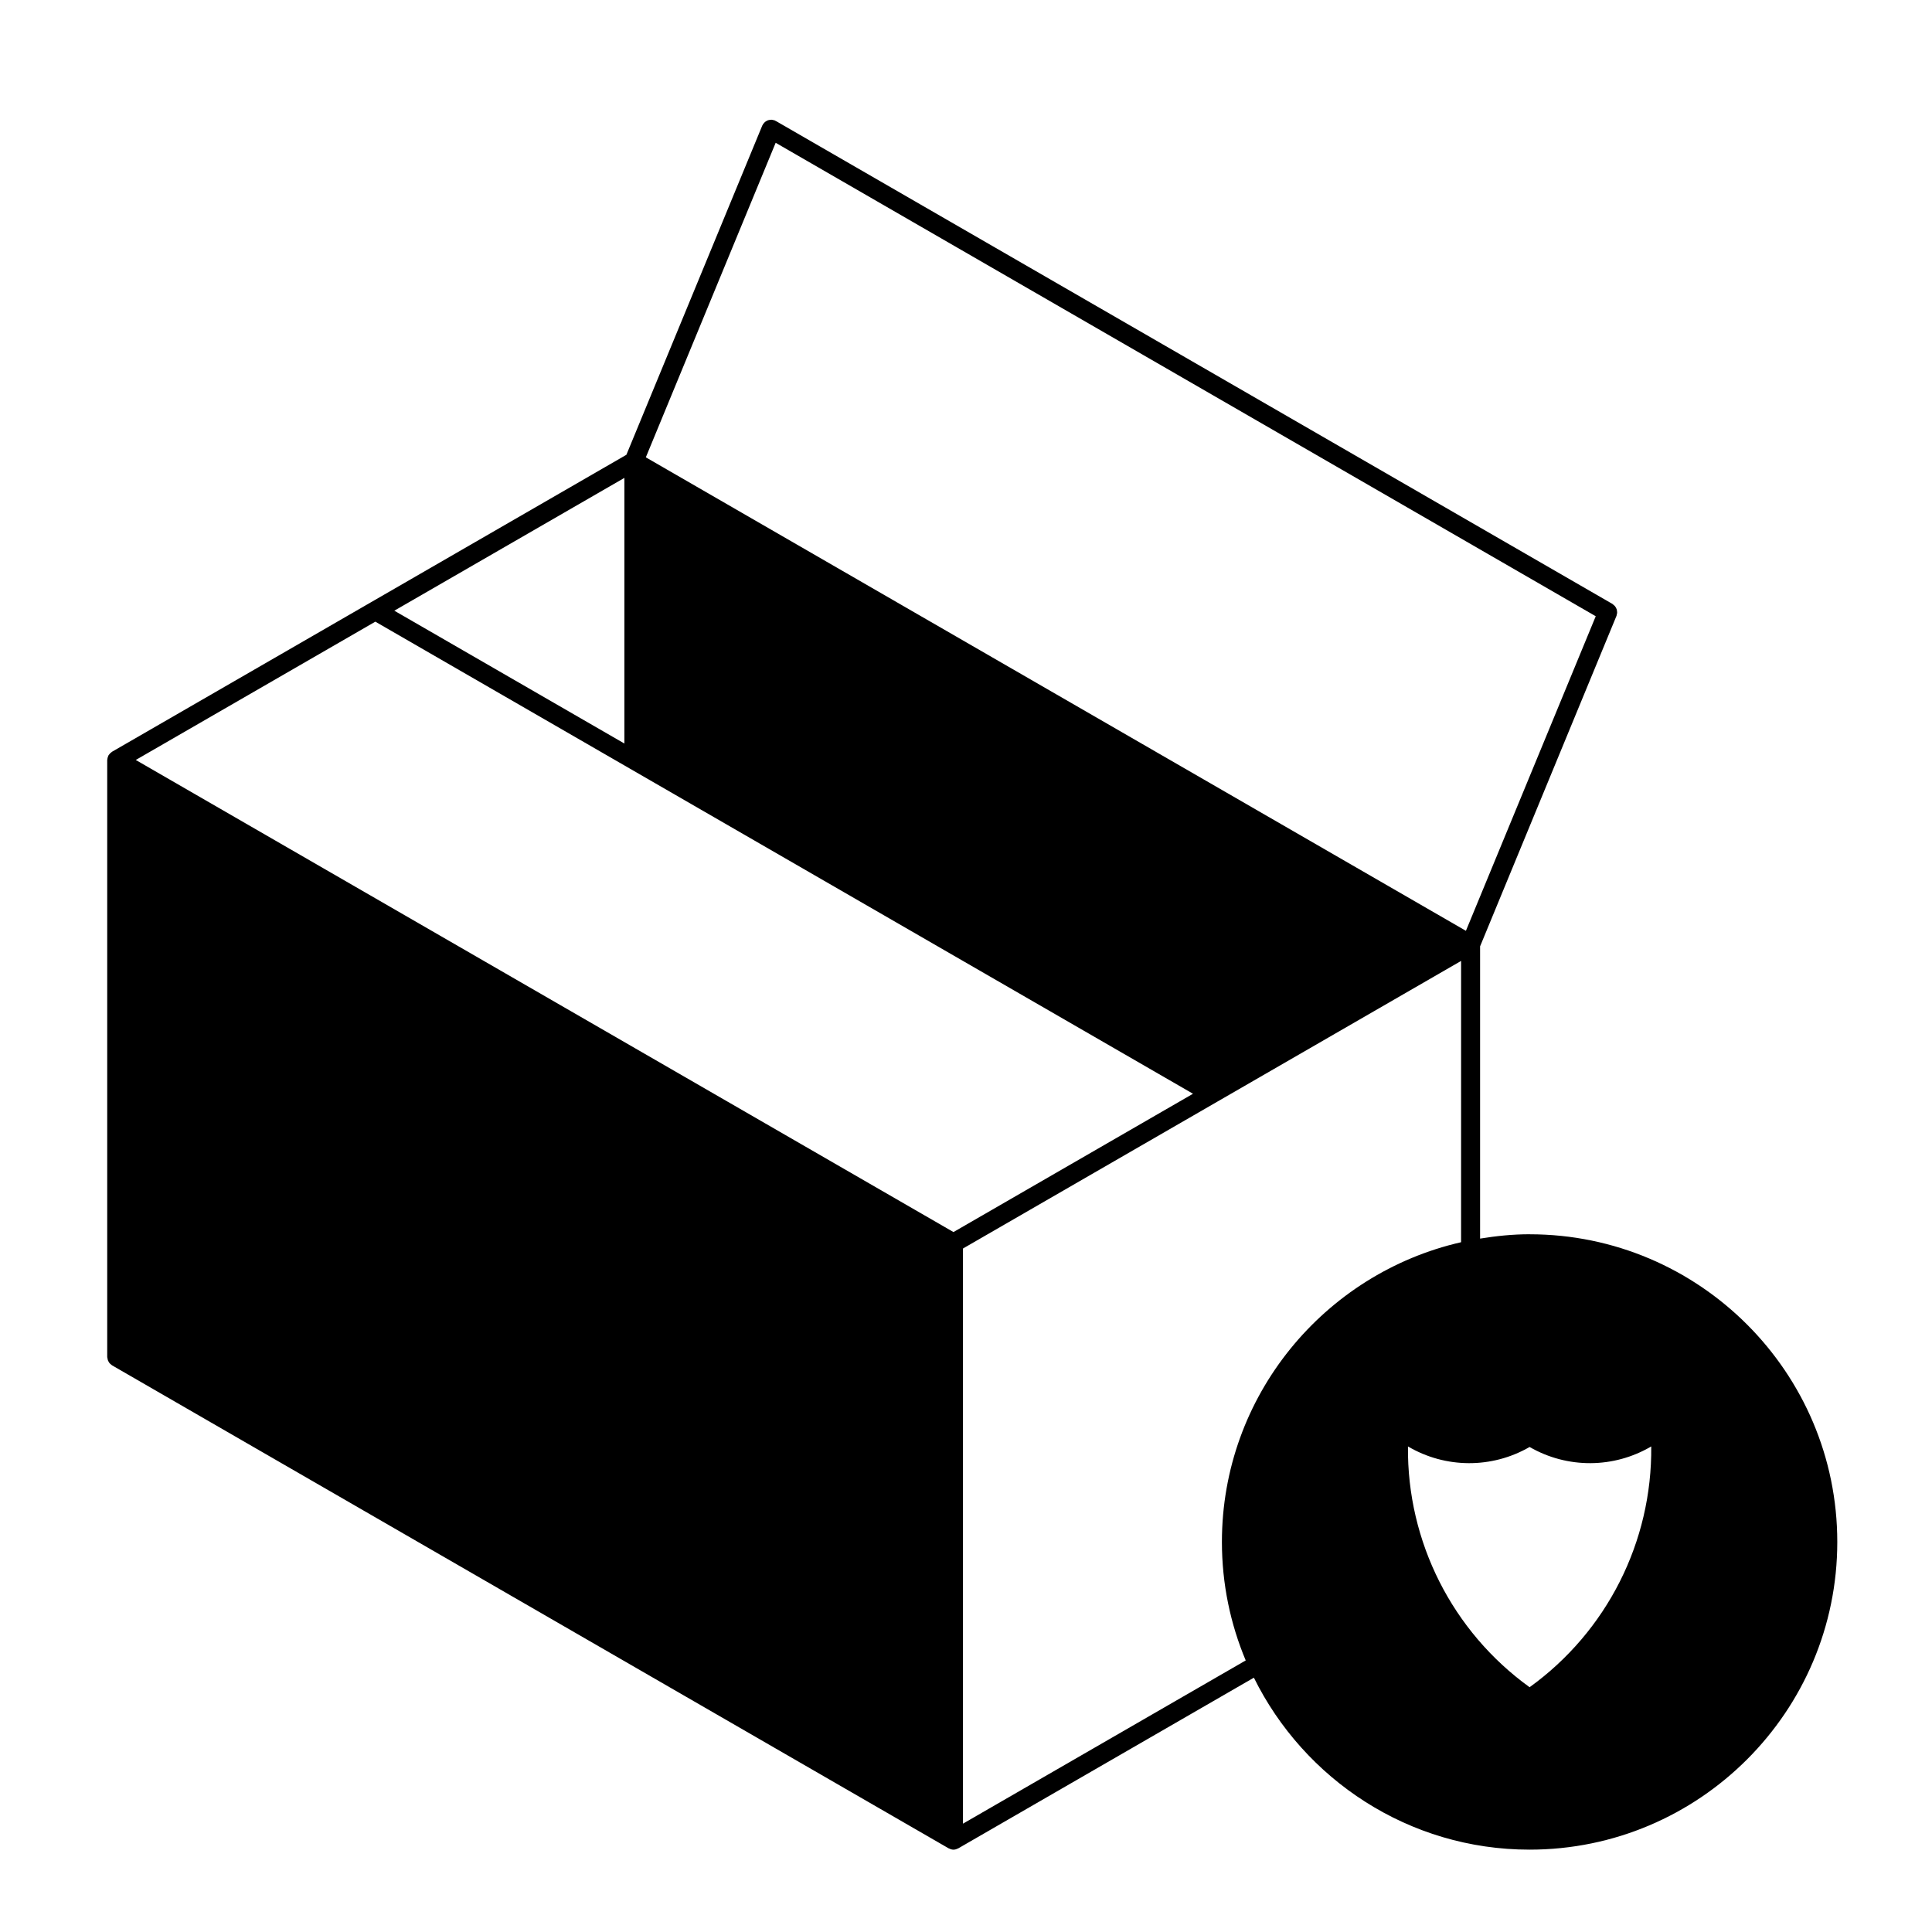 <?xml version="1.0" encoding="UTF-8"?>
<!-- Uploaded to: ICON Repo, www.svgrepo.com, Generator: ICON Repo Mixer Tools -->
<svg fill="#000000" width="800px" height="800px" version="1.1" viewBox="144 144 512 512" xmlns="http://www.w3.org/2000/svg">
 <path d="m549.36 471.09c-4.481 0-8.836 0.457-13.121 1.152v-77.449l36.152-87.594c0.047-0.105 0.035-0.215 0.066-0.324 0.047-0.168 0.09-0.328 0.102-0.5 0.004-0.16-0.016-0.312-0.035-0.469-0.02-0.16-0.047-0.316-0.102-0.48-0.051-0.145-0.121-0.281-0.203-0.418-0.086-0.141-0.16-0.281-0.273-0.402-0.105-0.125-0.238-0.227-0.371-0.328-0.09-0.07-0.145-0.16-0.25-0.223l-221.73-128c-0.051-0.031-0.105-0.031-0.16-0.055-0.051-0.023-0.086-0.074-0.137-0.098-0.105-0.047-0.223-0.039-0.332-0.07-0.156-0.039-0.312-0.086-0.473-0.098-0.18-0.012-0.348 0.012-0.523 0.039-0.137 0.02-0.277 0.039-0.406 0.086-0.172 0.055-0.316 0.137-0.473 0.23-0.125 0.074-0.25 0.141-0.363 0.242-0.133 0.109-0.238 0.246-0.344 0.387-0.07 0.09-0.156 0.145-0.215 0.246-0.031 0.051-0.031 0.105-0.055 0.16-0.023 0.051-0.07 0.086-0.098 0.137l-36.016 87.262-67.777 39.133-68.535 39.566c-0.051 0.031-0.074 0.074-0.117 0.105-0.09 0.059-0.16 0.117-0.246 0.188-0.098 0.086-0.176 0.16-0.262 0.262-0.074 0.086-0.137 0.168-0.203 0.262-0.023 0.047-0.07 0.066-0.098 0.105-0.023 0.039-0.023 0.098-0.047 0.137-0.055 0.102-0.098 0.203-0.133 0.312-0.039 0.109-0.07 0.223-0.09 0.336-0.02 0.105-0.039 0.211-0.047 0.316-0.004 0.055-0.031 0.102-0.031 0.152v158.24c0 0.105 0.051 0.203 0.066 0.309 0.02 0.172 0.047 0.336 0.102 0.508 0.055 0.156 0.125 0.293 0.211 0.43 0.082 0.137 0.156 0.273 0.262 0.387 0.117 0.137 0.258 0.246 0.402 0.352 0.082 0.059 0.133 0.145 0.223 0.195l221.74 128.02h0.012c0.035 0.023 0.086 0.02 0.121 0.039 0.336 0.176 0.715 0.301 1.129 0.301 0.414 0 0.785-0.121 1.129-0.301 0.039-0.02 0.09-0.016 0.121-0.039h0.012l78.348-45.238c13.324 26.953 41.031 45.574 73.066 45.574 44.961 0 81.543-36.582 81.543-81.547-0.004-44.949-36.586-81.531-81.539-81.531zm0 120.04c-20.48-14.766-32.504-38.562-32.234-63.809 9.934 5.856 22.25 5.914 32.234 0.145 9.984 5.769 22.305 5.707 32.234-0.145 0.27 25.246-11.758 49.047-32.234 63.809zm-152.68-120.62-216.7-125.11 63.488-36.652 67.262 38.832 149.43 86.277zm-47.121-288.67 217.33 125.47-34.406 83.367-217.33-125.48zm-40.094 159.2-60.965-35.199 60.973-35.195-0.004 70.395zm89.734 286.25v-152.42l67.234-38.82c0.004-0.004 0.004-0.004 0.012-0.004l0.016-0.012 64.746-37.379-0.004 74.547c-36.234 8.281-63.383 40.719-63.383 79.43 0 11.125 2.254 21.73 6.309 31.402z"/>
</svg>